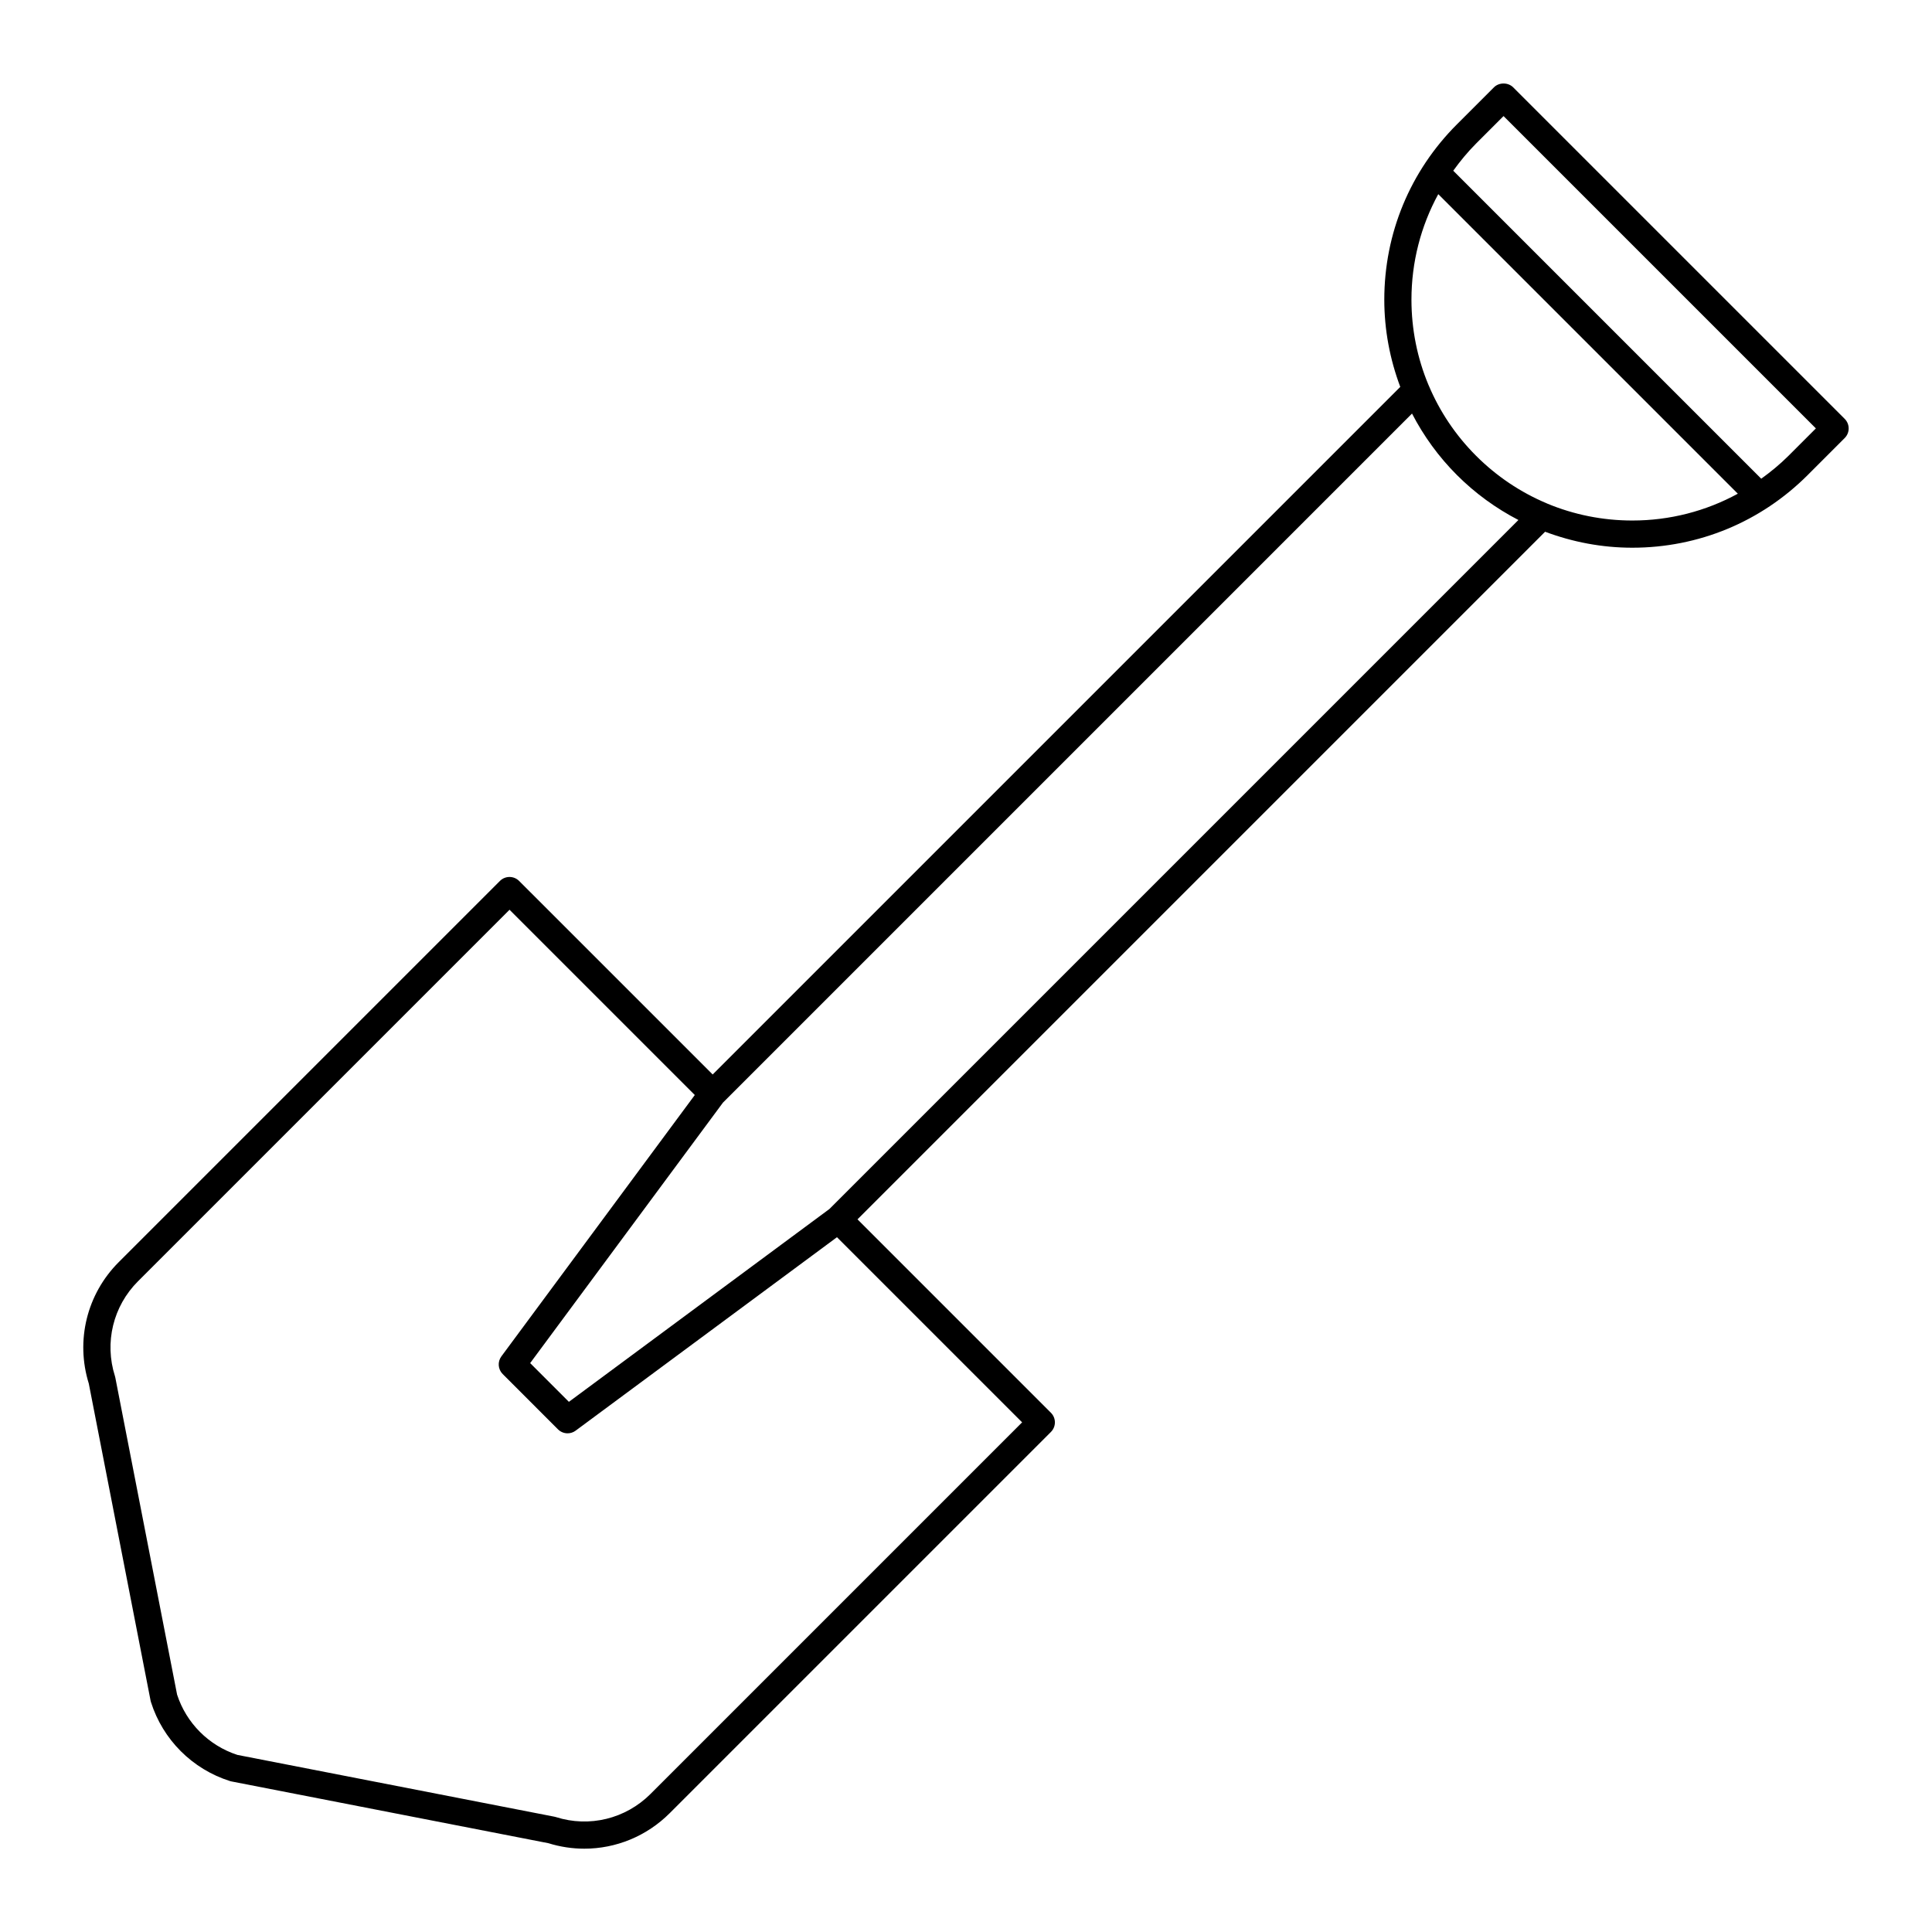 <?xml version="1.0" encoding="UTF-8"?>
<!-- Uploaded to: ICON Repo, www.iconrepo.com, Generator: ICON Repo Mixer Tools -->
<svg fill="#000000" width="800px" height="800px" version="1.1" viewBox="144 144 512 512" xmlns="http://www.w3.org/2000/svg">
 <path d="m545 167.14c-1.348-1.348-3.738-1.348-5.09 0l-9.809 9.812c-12.414 12.414-19.25 28.914-19.25 46.473 0 8.027 1.496 15.809 4.234 23.105l-182.22 182.22-51.293-51.289c-1.406-1.406-3.684-1.406-5.09 0l-101.01 101.01c-8.457 8.457-11.492 20.777-7.941 32.195l16.371 84.008c0.027 0.133 0.059 0.262 0.102 0.395 3.144 9.961 10.969 17.777 20.926 20.926 0.129 0.043 0.262 0.078 0.395 0.102l84.004 16.371c3.141 0.977 6.344 1.453 9.523 1.453 8.355 0 16.508-3.289 22.641-9.426l101.01-101.01c0.676-0.676 1.055-1.59 1.055-2.543 0-0.957-0.379-1.871-1.055-2.543l-51.258-51.262 182.22-182.22c7.297 2.738 15.082 4.234 23.109 4.234 17.555 0 34.062-6.836 46.477-19.25l9.809-9.812c1.406-1.406 1.406-3.684 0-5.09zm-228.59 452.26c-6.606 6.609-16.223 8.969-25.098 6.141-0.133-0.043-0.266-0.078-0.402-0.102l-83.996-16.371c-7.57-2.457-13.523-8.41-15.984-15.98l-16.367-84c-0.027-0.137-0.059-0.27-0.102-0.402-2.832-8.902-0.492-18.531 6.106-25.129l98.465-98.465 49.098 49.098-51.258 69.262c-1.062 1.43-0.91 3.422 0.348 4.684l14.648 14.652c0.699 0.695 1.617 1.055 2.547 1.055 0.746 0 1.5-0.23 2.137-0.707l69.254-51.262 49.066 49.062zm47.391-155-69.039 51.102-10.262-10.266 51.098-69.039 182.6-182.6c3.074 5.934 7.047 11.434 11.906 16.297 4.859 4.859 10.363 8.836 16.293 11.91zm190.22-186.95c-0.059-0.027-0.113-0.059-0.172-0.082-6.887-2.902-13.215-7.125-18.66-12.566-5.445-5.445-9.672-11.781-12.57-18.672-0.02-0.047-0.043-0.09-0.066-0.137-2.949-7.059-4.504-14.695-4.504-22.574 0-9.934 2.477-19.48 7.106-27.965l79.387 79.383c-8.484 4.629-18.031 7.106-27.961 7.106-7.875 0-15.504-1.551-22.559-4.492zm63.941-12.652c-2.25 2.25-4.688 4.238-7.215 6.066l-81.621-81.621c1.828-2.531 3.816-4.965 6.066-7.215l7.266-7.266 82.77 82.77z"/>
</svg>
